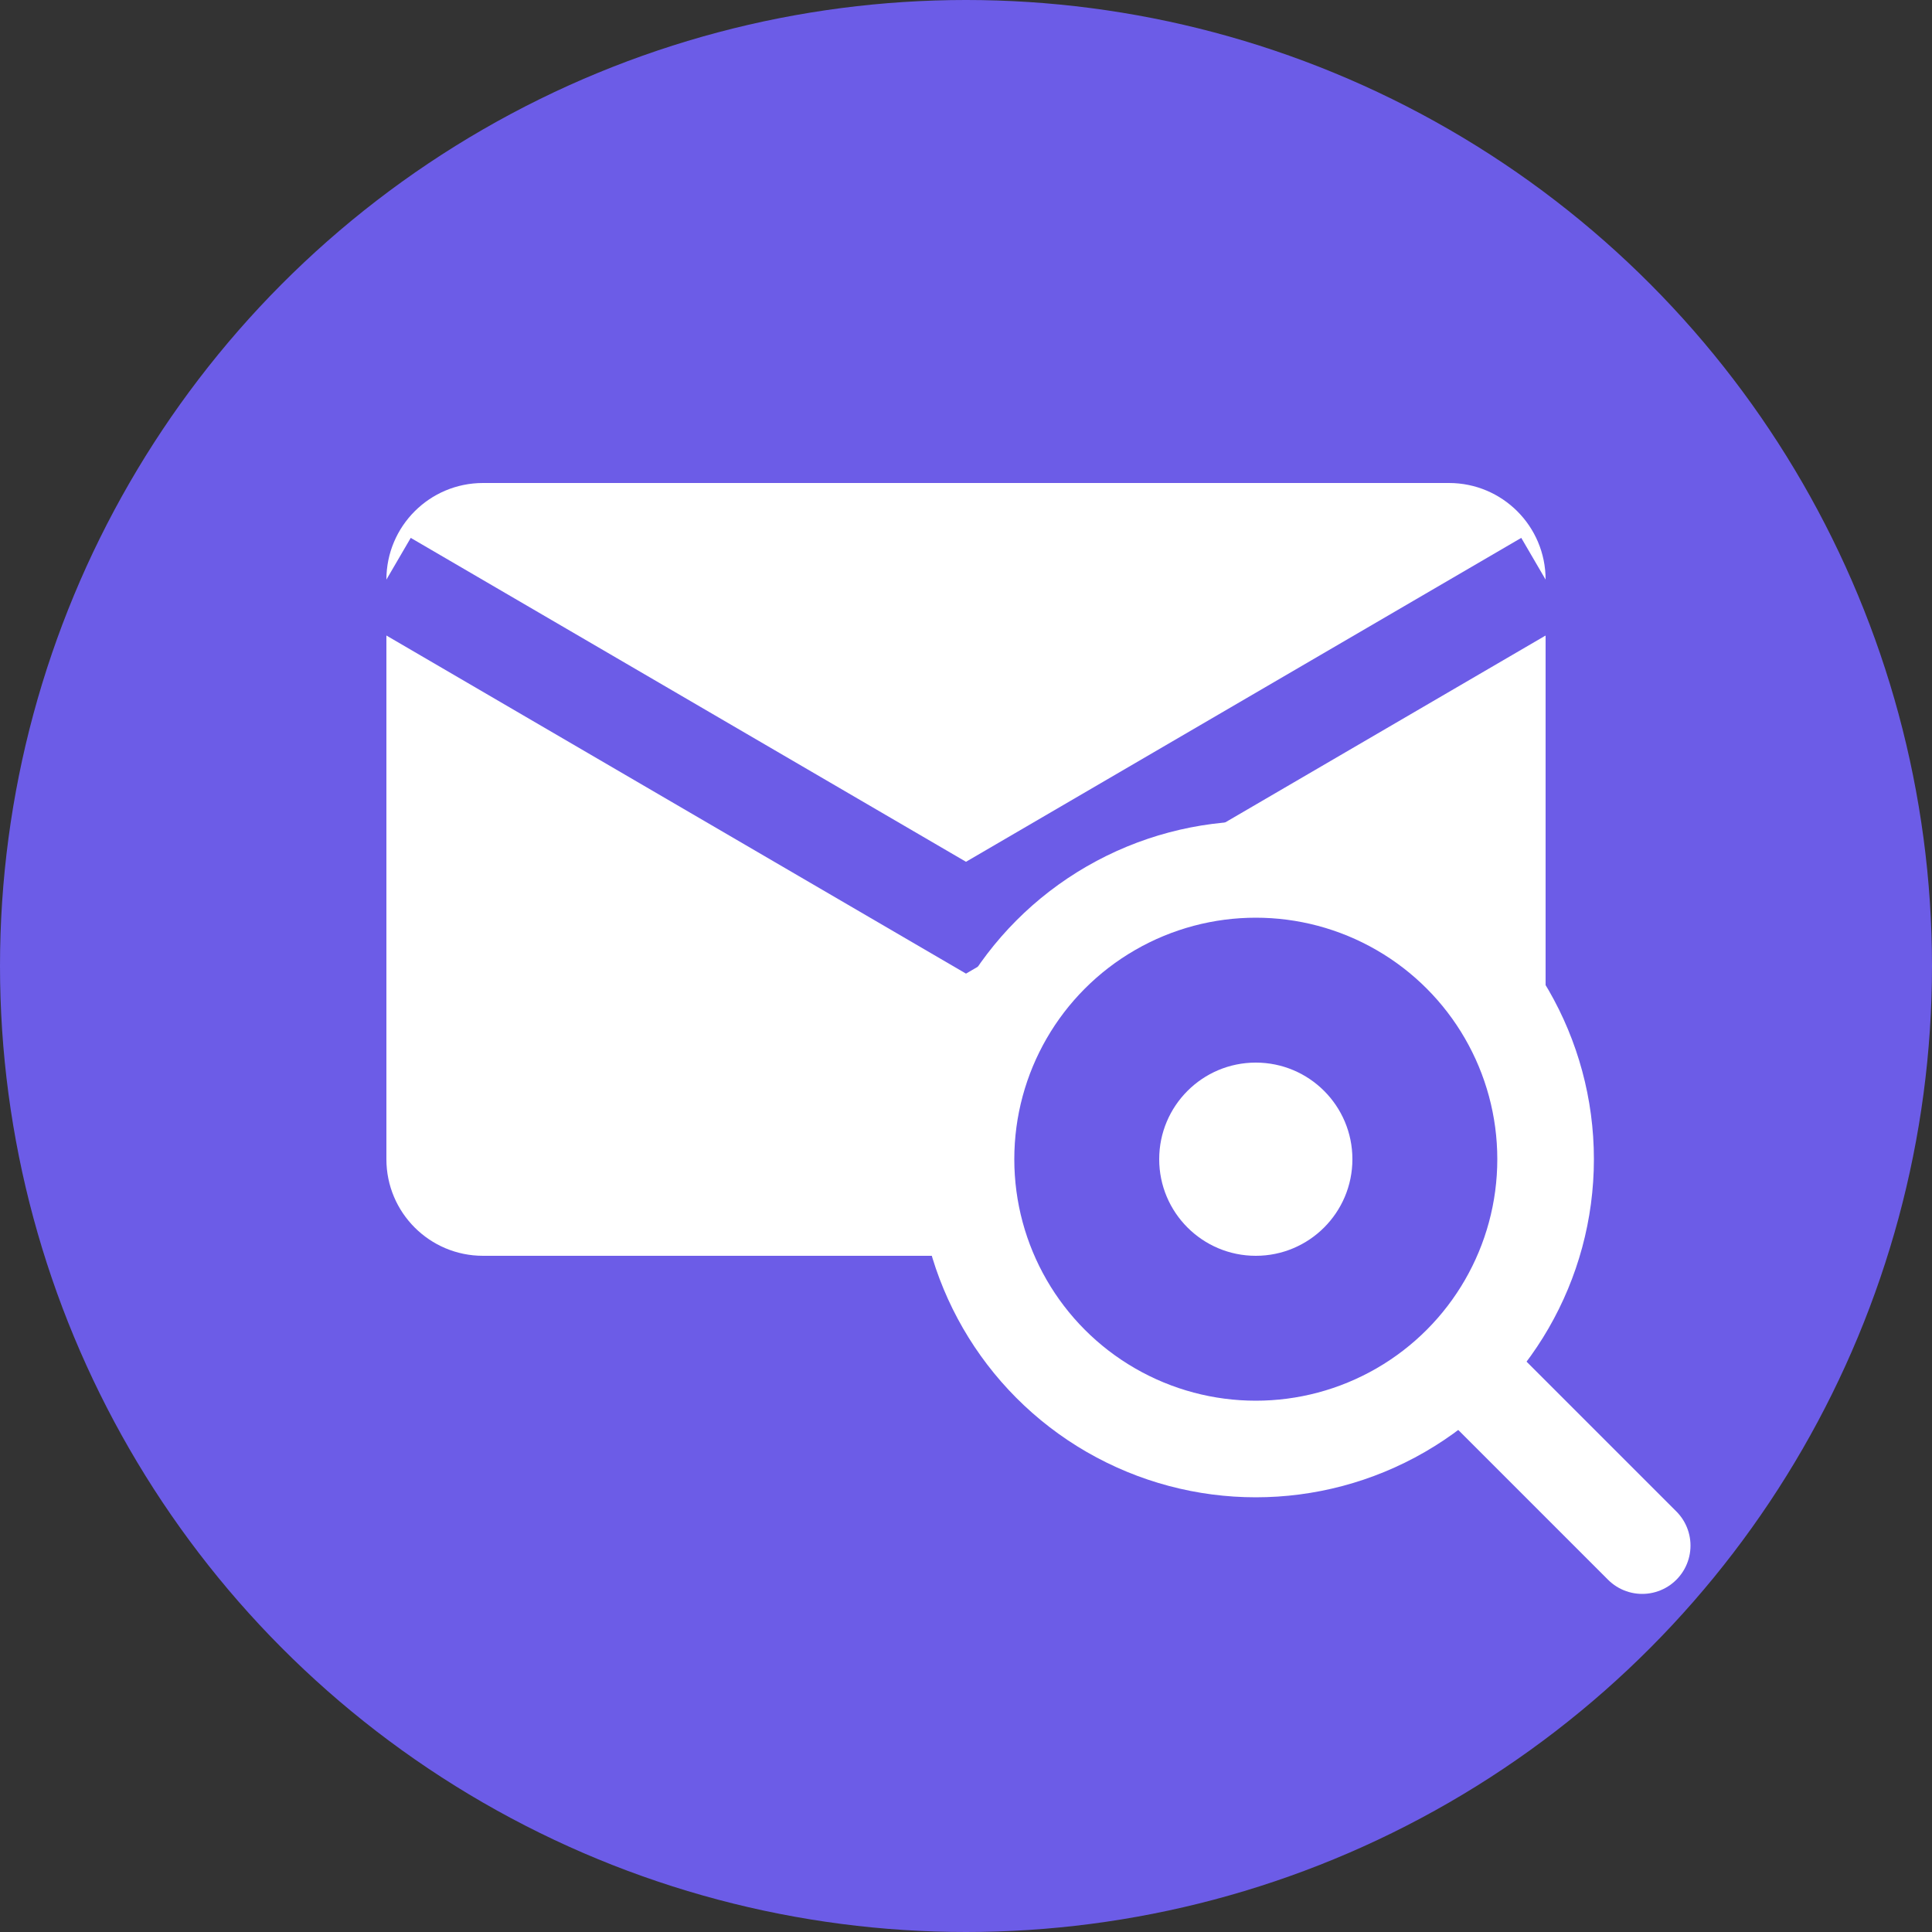 <svg width="40" height="40" viewBox="0 0 40 40" fill="none" xmlns="http://www.w3.org/2000/svg">
  <rect x="0" y="0" width="40" height="40" fill="#333333" stroke="none"/>
  <!-- 背景圆形 -->
  <circle cx="20" cy="20" r="20" fill="#6C5CE7"/>
  
  <!-- 信封图标 (放大并居中) -->
  <g transform="translate(4, 10)">
    <!-- 信封主体 -->
    <path d="M4 2C4 0.895 4.895 0 6 0H26C27.105 0 28 0.895 28 2V14C28 15.105 27.105 16 26 16H6C4.895 16 4 15.105 4 14V2Z" fill="white"/>
    <!-- 信封折线 -->
    <path d="M4 2L16 9L28 2" stroke="#6C5CE7" stroke-width="2"/>
  </g>
  
  <!-- 放大镜 (右下角，手柄朝右下) -->
  <g transform="translate(18, 16)">
    <!-- 放大镜圆环 -->
    <circle cx="8" cy="8" r="6" stroke="white" stroke-width="2" fill="#6C5CE7"/>
    <!-- 放大镜手柄 (改为朝右下) -->
    <line x1="12.5" y1="12.5" x2="16" y2="16" stroke="white" stroke-width="2" stroke-linecap="round"/>
    <!-- 放大镜中心的小点 -->
    <circle cx="8" cy="8" r="2" fill="white"/>
  </g>
</svg> 